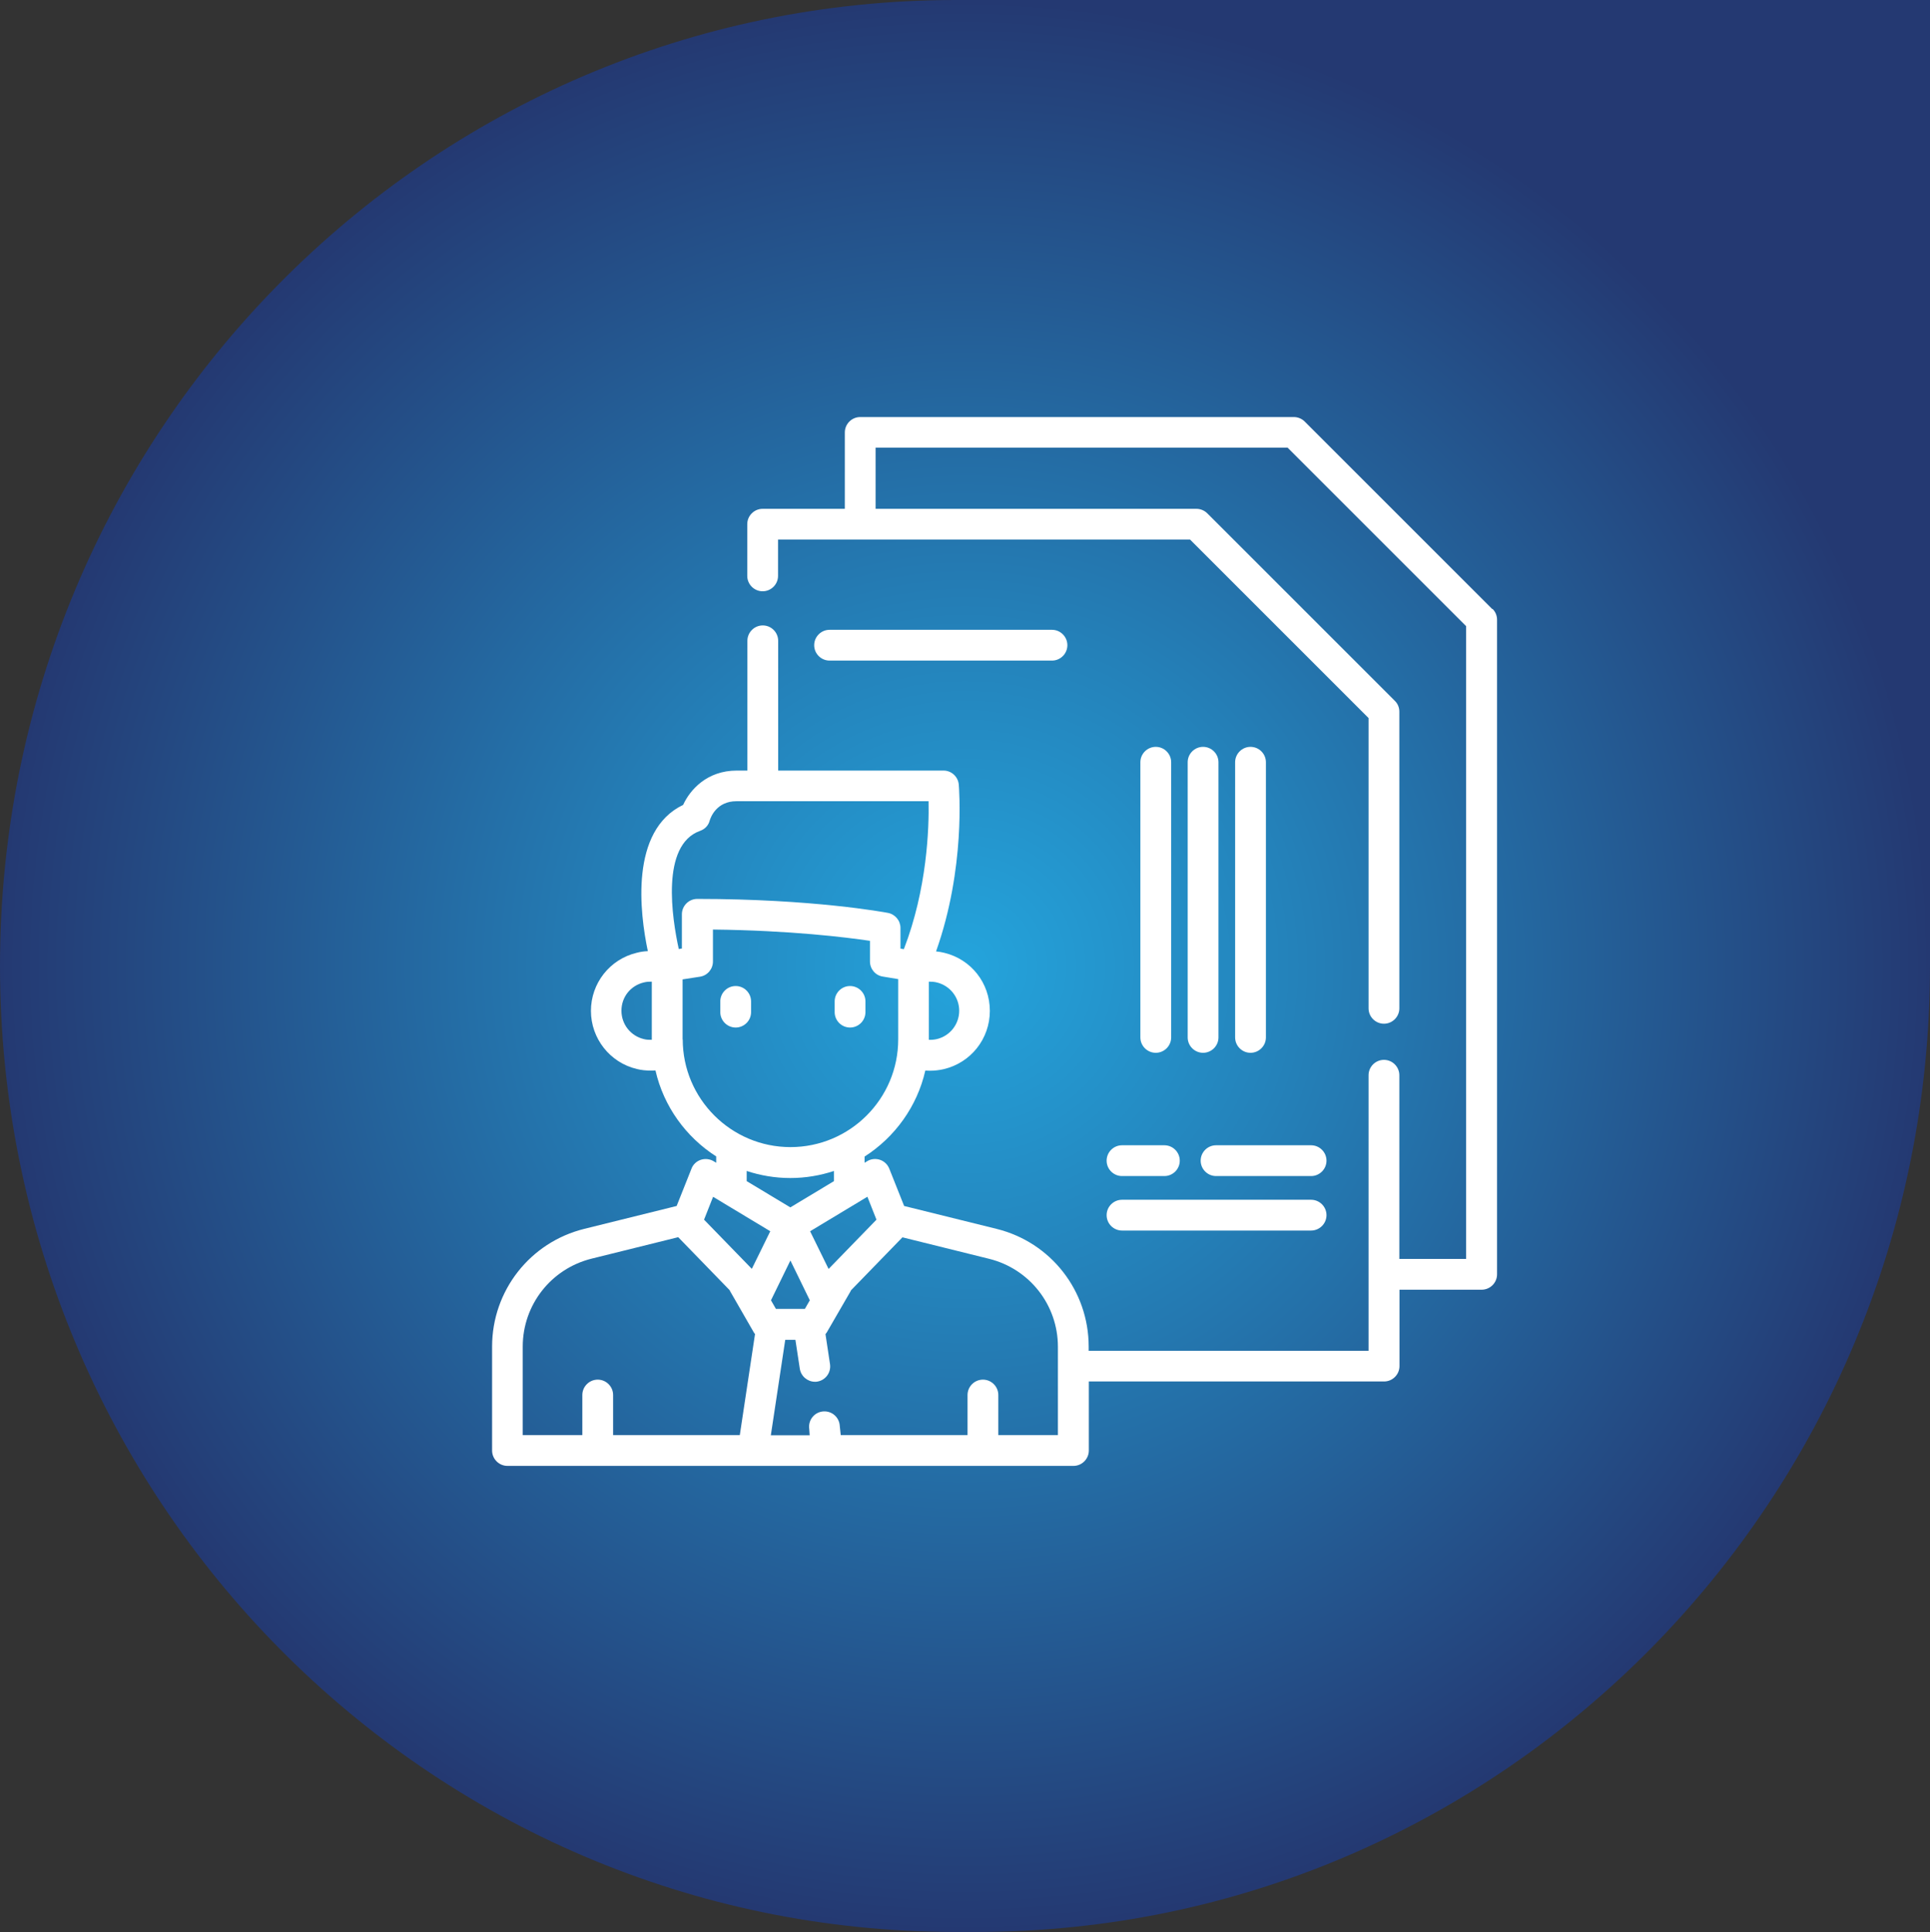 <?xml version="1.0" encoding="UTF-8"?>
<svg id="Layer_2" xmlns="http://www.w3.org/2000/svg" xmlns:xlink="http://www.w3.org/1999/xlink" version="1.1" viewBox="0 0 136.68 136.85">
  <rect x="0" y="0" width="136.68" height="136.85" fill="#333333" stroke="none"/>
  <!-- Generator: Adobe Illustrator 29.6.1, SVG Export Plug-In . SVG Version: 2.1.1 Build 9)  -->
  <defs>
    <style>
      .st0 {
        fill: url(#radial-gradient);
      }

      .st1 {
        fill: #fff;
      }
    </style>
    <radialGradient id="radial-gradient" cx="68.34" cy="69.58" fx="68.34" fy="69.58" r="68.38" gradientTransform="translate(0 138) scale(1 -1)" gradientUnits="userSpaceOnUse">
      <stop offset="0" stop-color="#24a4dc"/>
      <stop offset=".35" stop-color="#2481b9"/>
      <stop offset="1" stop-color="#243972"/>
    </radialGradient>
  </defs>
  <g id="Layer_1-2">
    <path id="Path_33527" class="st0" d="M67.7,0h68.98v68.42c0,37.78-30.29,68.42-67.56,68.42h-1.42c-37.41.01-67.7-30.64-67.7-68.42S30.29,0,67.7,0Z"/>
  </g>
  <path class="st1" d="M105.68,43.14l-13.28-13.28c-.2-.2-.48-.32-.77-.32h-30.71c-.6,0-1.09.49-1.09,1.09v5.41h-5.82c-.6,0-1.09.49-1.09,1.09v3.66c0,.6.49,1.09,1.09,1.09s1.09-.49,1.09-1.09v-2.57h29.18l12.64,12.64v20.56c0,.6.49,1.09,1.09,1.09s1.09-.49,1.09-1.09v-21.01c0-.29-.11-.57-.32-.77l-13.28-13.28c-.2-.2-.48-.32-.77-.32h-22.72v-4.33h29.18l12.64,12.64v44.82h-4.73v-13.01c0-.6-.49-1.09-1.09-1.09s-1.09.49-1.09,1.09v19.52h-19.82v-.3c0-3.96-2.68-7.39-6.53-8.34l-6.54-1.62-1.05-2.64c-.12-.3-.36-.53-.66-.63-.3-.1-.64-.07-.91.1l-.18.11v-.44c2.14-1.37,3.72-3.54,4.3-6.09.11,0,.22.01.33.01.33,0,.66-.04.97-.11,1.92-.45,3.27-2.15,3.27-4.13s-1.33-3.65-3.22-4.11c-.19-.05-.39-.08-.59-.1,2.1-5.9,1.63-11.56,1.61-11.82-.05-.56-.52-.99-1.08-.99h-11.71v-9.19c0-.6-.49-1.09-1.09-1.09s-1.09.49-1.09,1.09v9.19h-.75c-2.13,0-3.32,1.38-3.8,2.43-3.79,1.82-3.07,7.66-2.5,10.36-.27.01-.54.05-.8.12-1.9.46-3.23,2.16-3.23,4.11s1.34,3.67,3.26,4.12c.32.08.65.11.98.11.11,0,.22,0,.33-.01.58,2.55,2.16,4.72,4.3,6.09v.45l-.18-.11c-.27-.16-.61-.2-.91-.1-.3.1-.55.33-.66.63l-1.05,2.64-6.54,1.62c-3.84.95-6.53,4.38-6.53,8.34v7.36c0,.6.49,1.09,1.09,1.09h40.08c.6,0,1.09-.49,1.09-1.09v-4.89h20.91c.6,0,1.09-.49,1.09-1.09v-5.41h5.82c.6,0,1.09-.49,1.09-1.09v-46.36c0-.29-.11-.57-.32-.77ZM45.6,73.6c-.93-.22-1.59-1.04-1.59-2.01s.64-1.77,1.57-2c.19-.05.38-.06.58-.06v4.1s0,.01,0,.02c-.19,0-.38,0-.56-.05ZM61.43,84.77l.64,1.62-3.39,3.49-1.31-2.67,4.05-2.44ZM52.88,82.94c.97.32,2.01.5,3.09.5s2.12-.18,3.09-.5v.72l-3.09,1.86-3.09-1.86v-.72ZM65.78,73.63v-4.1c.19,0,.39.01.58.06.92.23,1.57,1.05,1.57,2s-.65,1.79-1.59,2.01c-.18.04-.37.06-.56.05,0,0,0,0,0-.01ZM48.31,67.18l-.24.04c-.47-2.15-1.3-7.37,1.51-8.37.34-.12.59-.38.68-.73.07-.23.48-1.37,1.9-1.37h13.6c.04,1.89-.1,6.21-1.75,10.48l-.24-.04v-1.46c0-.52-.37-.97-.89-1.07-.21-.04-5.29-.99-13.5-.99-.6,0-1.09.49-1.09,1.09v2.42h0ZM48.34,73.63v-4.26l1.23-.19c.53-.08.92-.54.92-1.08v-2.26c5.49.06,9.44.55,11.12.8v1.46c0,.53.38.99.91,1.07l1.09.18v4.27c0,4.21-3.42,7.63-7.63,7.63-4.21,0-7.63-3.43-7.63-7.63ZM52.4,101.65h-8.98v-2.84c0-.6-.49-1.09-1.09-1.09s-1.09.49-1.09,1.09v2.84h-4.22v-6.27c0-2.96,2.01-5.52,4.88-6.23l6.13-1.52,3.64,3.75s.03.07.05.1l1.65,2.87c.03.05.06.1.1.14l-1.08,7.17ZM53.25,89.88l-3.39-3.49.64-1.62,4.05,2.44-1.31,2.67ZM55.97,89.27l1.38,2.83-.35.61h-2.05l-.35-.61,1.38-2.83ZM74.92,101.65h-4.22v-2.84c0-.6-.49-1.09-1.09-1.09s-1.09.49-1.09,1.09v2.84h-8.98l-.08-.76c-.09-.59-.64-1-1.24-.91-.59.09-1,.64-.91,1.24l.03.44h-2.75l1.02-6.76h.72l.31,2.04c.08.54.55.93,1.07.93.05,0,.11,0,.16-.01.59-.09,1-.64.91-1.24l-.32-2.12s.07-.09.1-.14l1.66-2.87s.04-.07.05-.1l3.64-3.75,6.13,1.52c2.87.71,4.88,3.27,4.88,6.23v6.27Z"/>
  <path class="st1" d="M74.5,44.61h-15.75c-.6,0-1.09.49-1.09,1.09s.49,1.09,1.09,1.09h15.75c.6,0,1.09-.49,1.09-1.09s-.49-1.09-1.09-1.09Z"/>
  <path class="st1" d="M82.46,81.12h-3c-.6,0-1.09.49-1.09,1.09s.49,1.09,1.09,1.09h3c.6,0,1.09-.49,1.09-1.09s-.49-1.09-1.09-1.09Z"/>
  <path class="st1" d="M92.85,81.12h-6.73c-.6,0-1.09.49-1.09,1.09s.49,1.09,1.09,1.09h6.73c.6,0,1.09-.49,1.09-1.09s-.49-1.09-1.09-1.09Z"/>
  <path class="st1" d="M92.85,84.98h-13.39c-.6,0-1.09.49-1.09,1.09s.49,1.09,1.09,1.09h13.39c.6,0,1.09-.49,1.09-1.09s-.49-1.09-1.09-1.09Z"/>
  <path class="st1" d="M88.56,52.9c-.6,0-1.09.49-1.09,1.09v19.49c0,.6.49,1.09,1.09,1.09s1.09-.49,1.09-1.09v-19.49c0-.6-.49-1.09-1.09-1.09Z"/>
  <path class="st1" d="M85.2,52.9c-.6,0-1.09.49-1.09,1.09v19.49c0,.6.49,1.09,1.09,1.09s1.09-.49,1.09-1.09v-19.49c0-.6-.49-1.09-1.09-1.09Z"/>
  <path class="st1" d="M81.85,52.9c-.6,0-1.09.49-1.09,1.09v19.49c0,.6.49,1.09,1.09,1.09s1.09-.49,1.09-1.09v-19.49c0-.6-.49-1.09-1.09-1.09Z"/>
  <path class="st1" d="M52.1,69.84c-.6,0-1.09.49-1.09,1.09v.76c0,.6.49,1.09,1.09,1.09s1.09-.49,1.09-1.09v-.76c0-.6-.49-1.09-1.09-1.09Z"/>
  <path class="st1" d="M60.2,69.84c-.6,0-1.09.49-1.09,1.09v.76c0,.6.49,1.09,1.09,1.09s1.09-.49,1.09-1.09v-.76c0-.6-.49-1.09-1.09-1.09Z"/>
</svg>